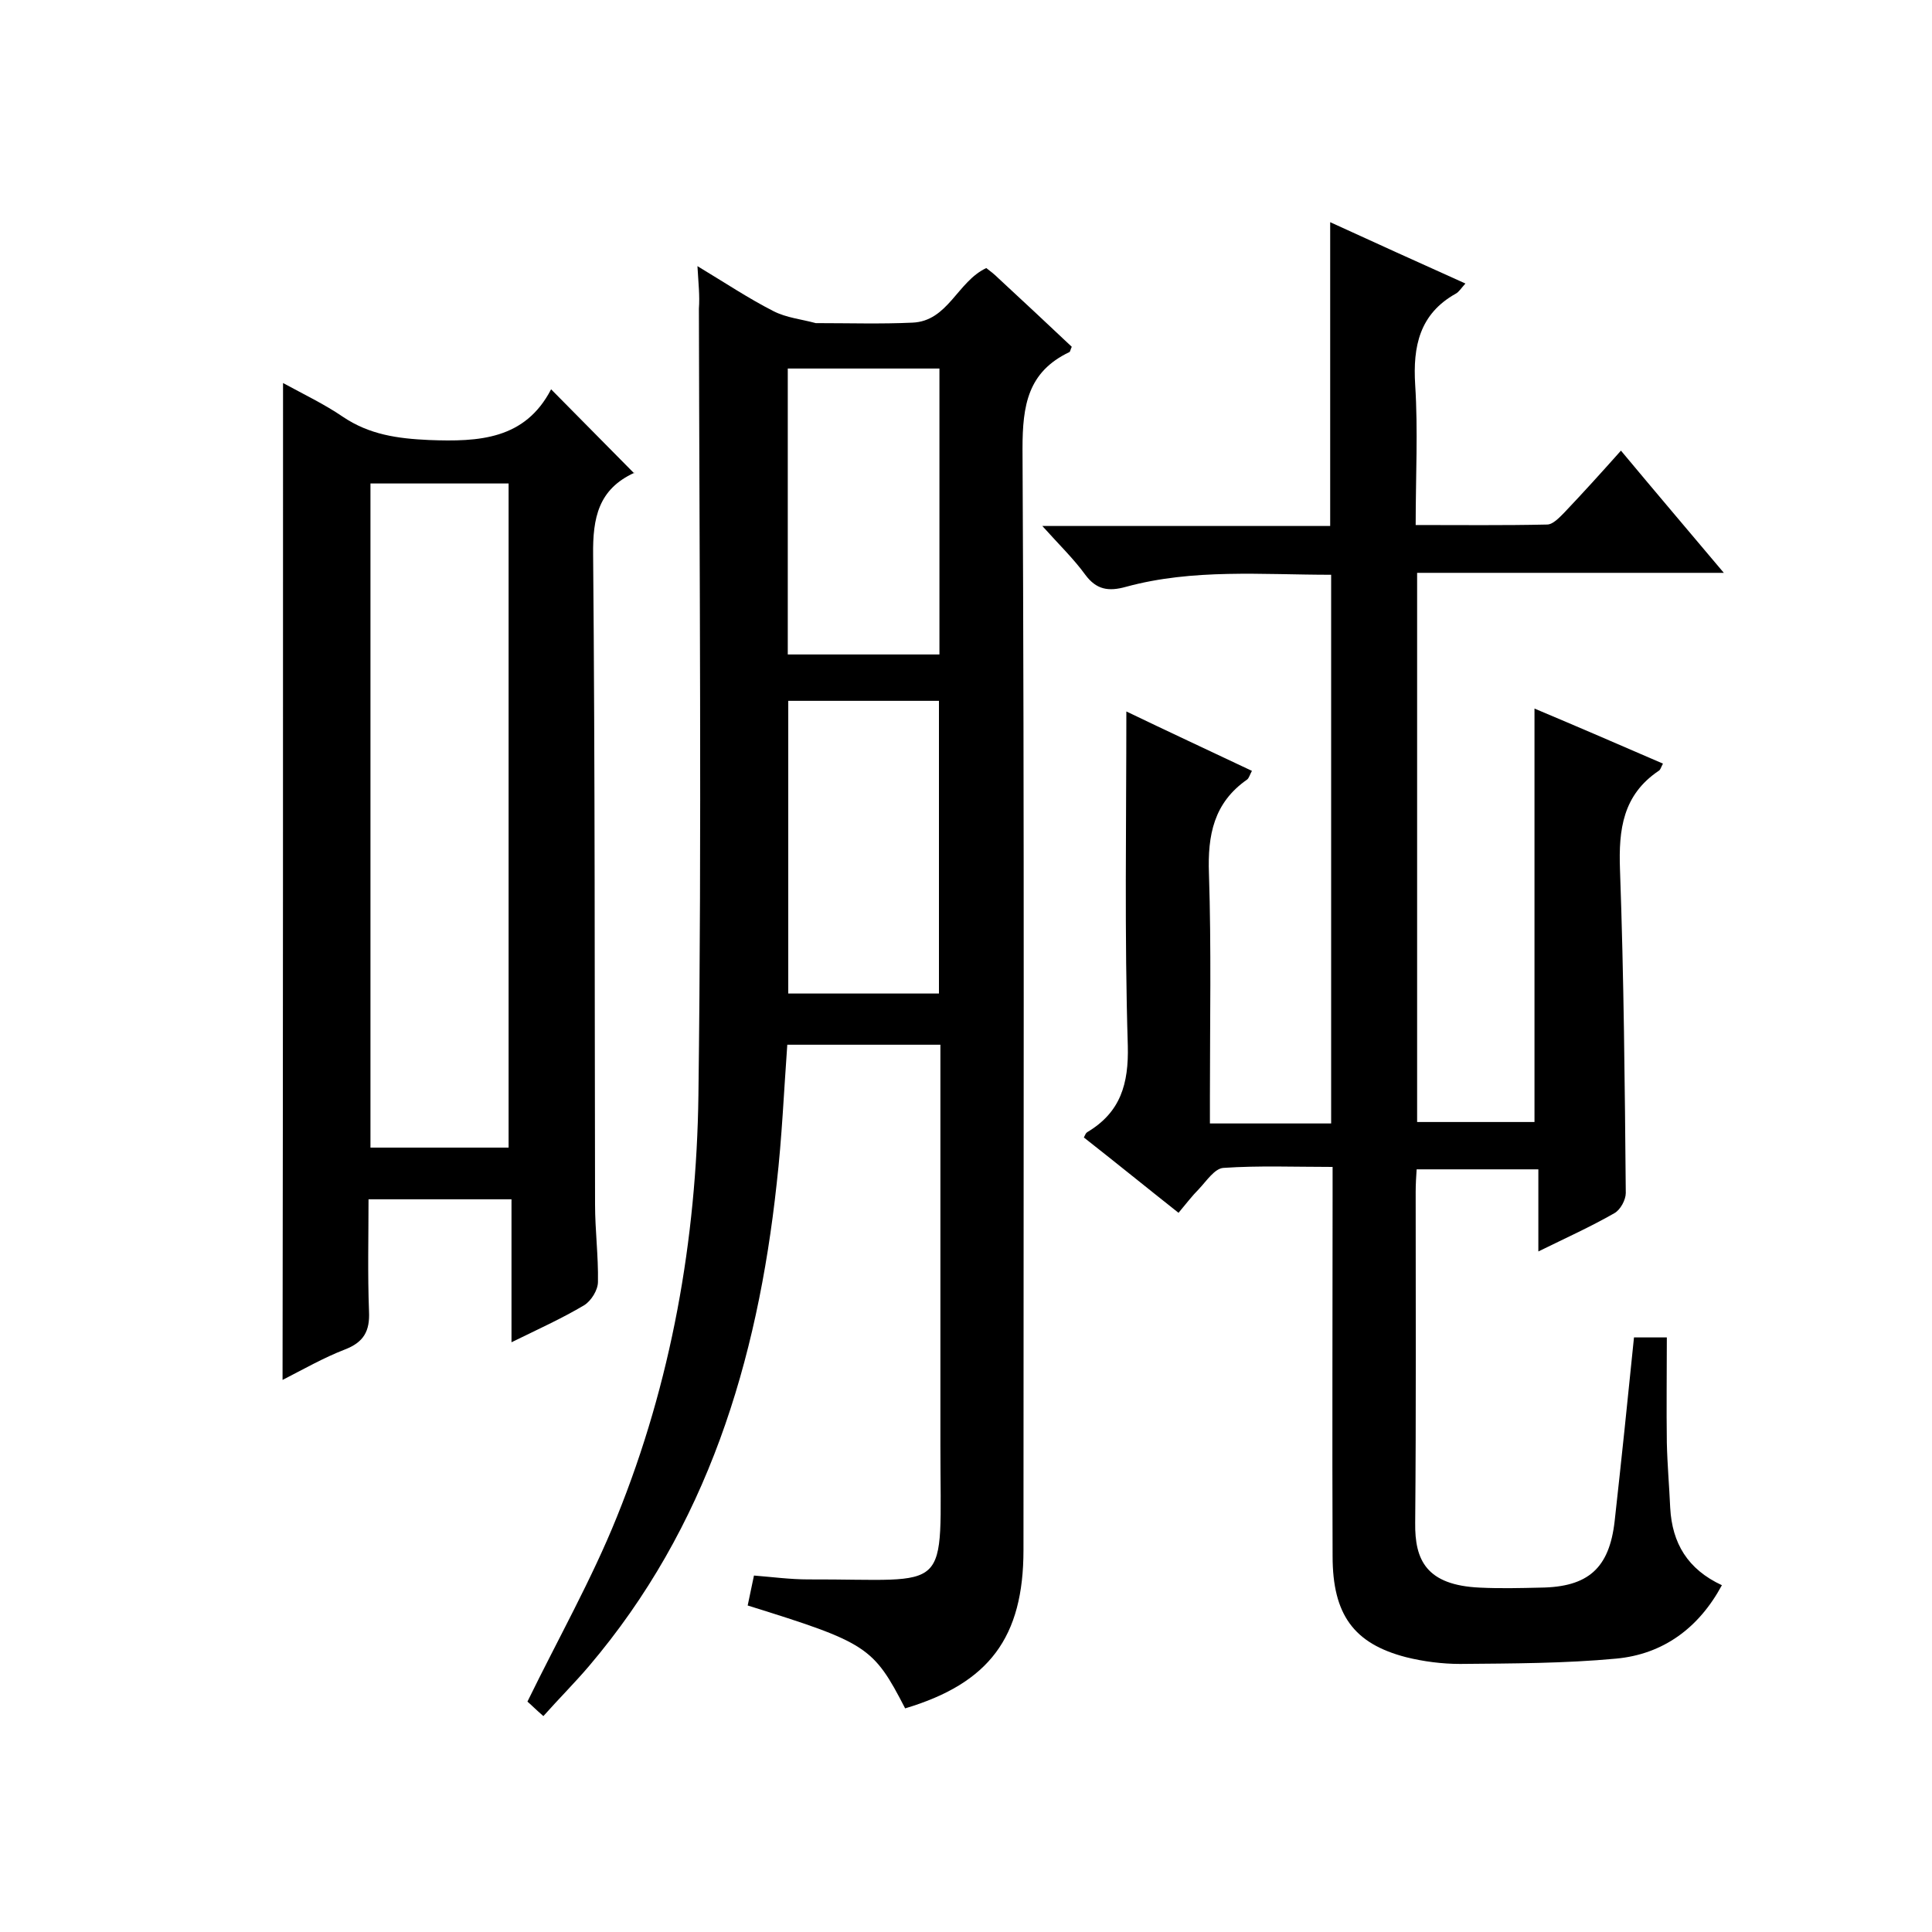 <svg enable-background="new 0 0 400 400" viewBox="0 0 400 400" xmlns="http://www.w3.org/2000/svg"><path d="m233.2 147.3c8.1 3.9 16.9 8 26 12.3-.4.7-.6 1.5-1 1.8-6.9 4.8-8.2 11.5-7.9 19.5.5 15.3.2 30.7.2 46v5.7h25.1c0-37.7 0-75.4 0-113.6-14.3 0-28.6-1.3-42.5 2.5-3.6 1-6.1.6-8.4-2.5-2.4-3.3-5.4-6.2-8.9-10.1h59.6c0-21.2 0-41.8 0-62.9 9.2 4.2 18.4 8.4 28 12.7-.9 1-1.4 1.8-2 2.1-7.5 4.2-8.9 10.9-8.4 18.9.6 9.4.1 18.9.1 29 9.3 0 18.3.1 27.2-.1 1.2 0 2.5-1.4 3.5-2.4 3.9-4.1 7.7-8.3 11.8-12.9 7 8.4 13.8 16.4 21.3 25.3-21.8 0-42.5 0-63.5 0v113.7h24.3c0-28.3 0-56.7 0-85.6 8.8 3.7 17.6 7.5 26.6 11.4-.4.7-.5 1.3-.9 1.5-7.4 5-8.3 12.1-8 20.4.8 22.3 1 44.6 1.2 67 0 1.4-1.1 3.5-2.4 4.2-4.9 2.8-10 5.1-15.7 7.9 0-5.9 0-11.3 0-17-8.6 0-16.7 0-25.2 0-.1 1.5-.2 3.1-.2 4.7 0 22.8.1 45.7-.1 68.5-.1 7.7 2.3 12.9 13.4 13.4 4.2.2 8.3.1 12.5 0 9.9-.1 14.3-4 15.4-13.8 1.4-12.6 2.7-25.1 4-38h6.8c0 7.3-.1 14.6 0 21.8.1 4.5.5 9 .7 13.5.4 7.3 3.6 12.7 10.7 16-4.8 8.9-12.2 14.3-21.9 15.2-10.7 1-21.5 1-32.3 1.1-3.7 0-7.6-.5-11.2-1.4-10.8-2.8-15.2-8.8-15.2-20.9-.1-24.8 0-49.7 0-74.5 0-1.8 0-3.6 0-6.1-7.8 0-15.3-.3-22.6.2-1.8.1-3.5 2.7-5.1 4.4-1.4 1.4-2.6 3-4.2 4.9-6.7-5.3-13.1-10.5-19.6-15.6.3-.6.4-.9.7-1.1 6.9-4.1 8.6-10 8.4-17.9-.7-22.7-.3-45.9-.3-69.2z"/><path d="m144.4 55.1c5.8 3.5 10.6 6.7 15.7 9.3 2.7 1.4 5.9 1.7 8.8 2.5h.5c6.5 0 13 .2 19.5-.1 7.4-.3 9.3-8.5 15.3-11.3.8.6 1.7 1.3 2.5 2.1 5.1 4.7 10.2 9.5 15.2 14.2-.3.6-.3 1-.5 1.1-8.6 4.1-9.7 11-9.7 20 .4 76 .2 152 .2 228 0 18.1-7.1 27.6-24.5 32.8-6.6-12.8-7.9-13.6-32.6-21.3.4-1.9.8-3.8 1.3-6.2 3.8.3 7.5.8 11.2.8 30.1-.1 27.4 3.7 27.4-27.6 0-25.8 0-51.7 0-77.5 0-1.8 0-3.6 0-5.6-10.8 0-21 0-31.7 0-.7 9.6-1.1 19.2-2.2 28.8-4 36.8-14.4 71.1-38.9 99.9-2.9 3.4-6.1 6.6-9.4 10.3-1.5-1.3-2.7-2.5-3.3-3 6.4-13.1 13.3-25.3 18.5-38.2 11.3-27.9 16.5-57.4 16.9-87.3.7-54.3.2-108.6.1-162.9.2-2.7-.1-5.2-.3-8.8zm18.8 90v60.6h31.2c0-20.4 0-40.4 0-60.6-10.5 0-20.6 0-31.2 0zm-.1-9.6h31.4c0-20 0-39.6 0-59.2-10.7 0-21 0-31.4 0z"/><path d="m58.6 79.3c4.4 2.4 8.6 4.4 12.4 7 5.5 3.7 11.3 4.5 17.8 4.8 10.4.4 19.9-.1 25.3-10.5 6 6.1 11.5 11.6 17.2 17.4.3-.6.2-.2 0-.1-7.4 3.4-8.6 9.3-8.5 17 .4 44.8.3 89.7.4 134.5 0 5.3.7 10.7.6 16 0 1.7-1.4 3.9-2.8 4.8-4.7 2.8-9.6 5-15.1 7.7 0-10.2 0-19.7 0-29.6-9.9 0-19.3 0-29.6 0 0 7.7-.2 15.4.1 23.2.2 4.1-1.1 6.4-5 7.9-4.4 1.7-8.6 4.1-12.9 6.3.1-68.9.1-137.3.1-206.4zm18.1 20.8v137.5h28.6c0-46 0-91.7 0-137.5-9.6 0-18.9 0-28.6 0z"/></svg>